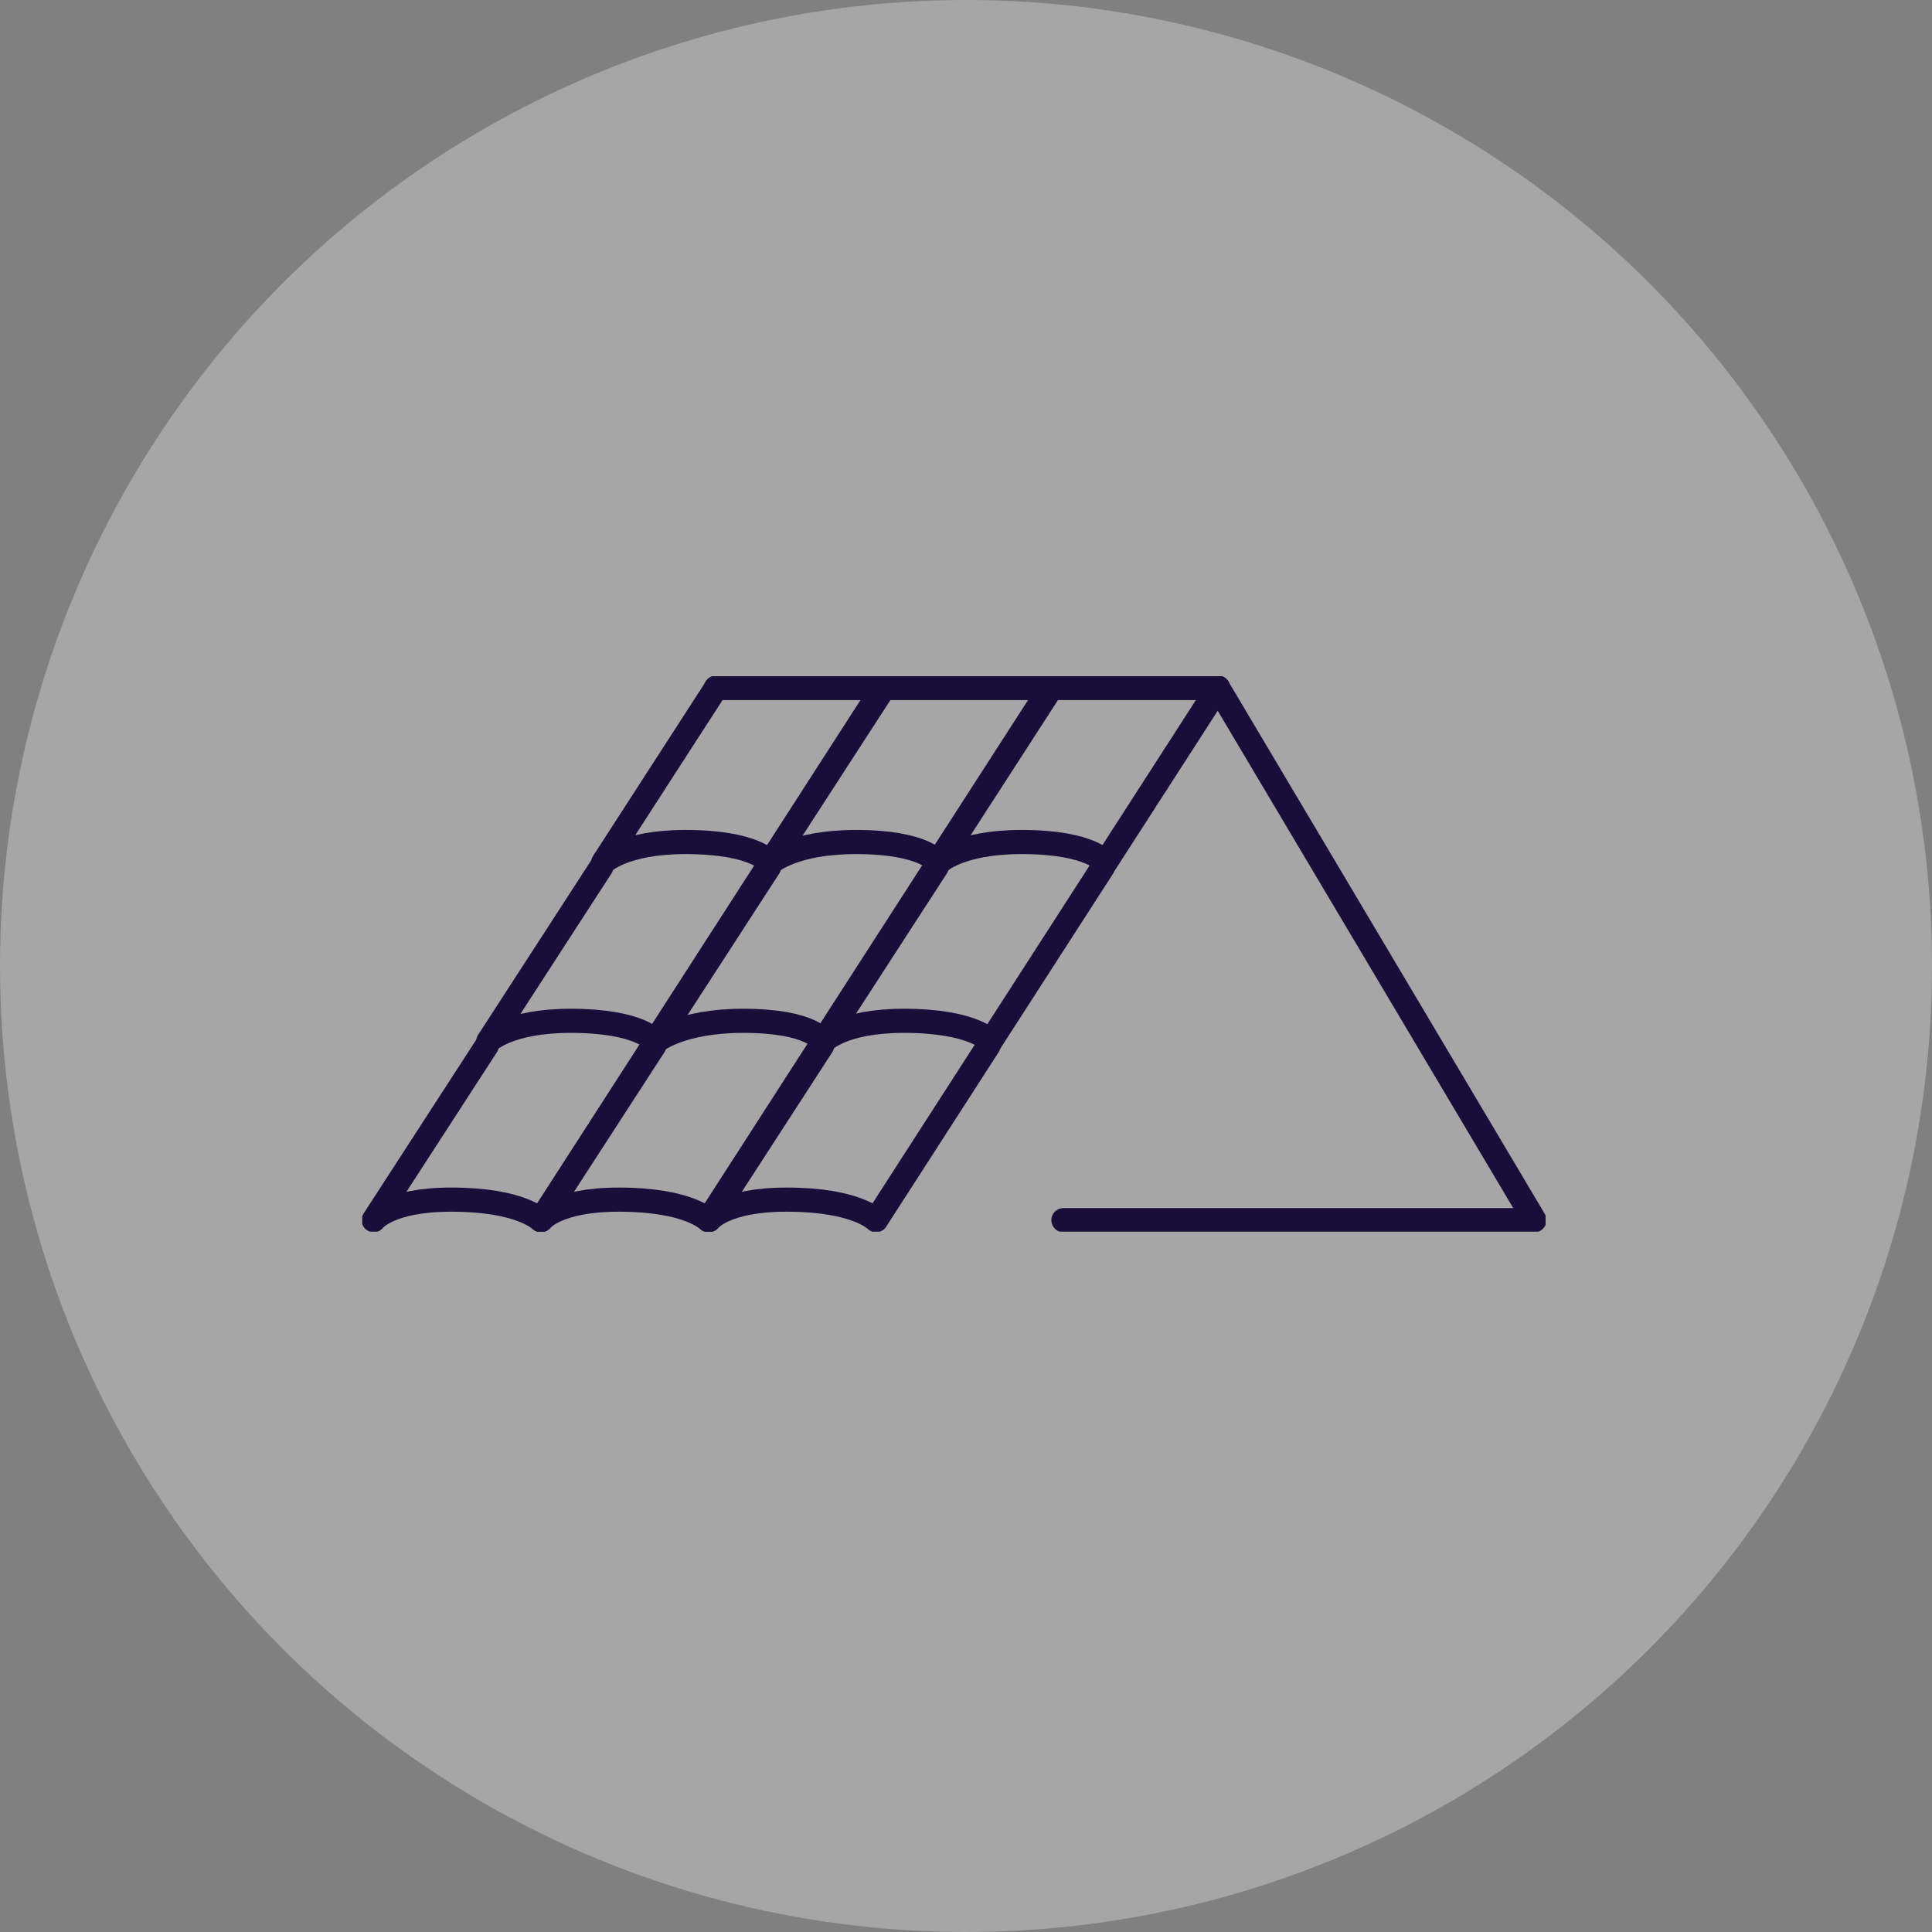 <svg width="80" height="80" viewBox="0 0 80 80" fill="none" xmlns="http://www.w3.org/2000/svg">
<rect x="0" y="0" width="80" height="80" fill="#808080" stroke="none"/>
<circle opacity="0.3" cx="40" cy="40" r="40" fill="white"/>
<g clip-path="url(#clip0_356_140)">
<path d="M36.548 28.488L31.89 35.717C31.89 35.717 31.292 34.866 28.39 34.866C25.799 34.866 24.977 35.717 24.977 35.717L29.648 28.488H36.548Z" stroke="#190E39" stroke-linecap="round" stroke-linejoin="round"/>
<path d="M43.486 28.488L38.827 35.717C38.827 35.717 38.342 34.866 35.44 34.866C32.849 34.866 31.915 35.717 31.915 35.717L36.598 28.488H43.498H43.486Z" stroke="#190E39" stroke-linecap="round" stroke-linejoin="round"/>
<path d="M50.436 28.488L45.778 35.717C45.778 35.717 45.205 34.866 42.303 34.866C39.712 34.866 38.865 35.717 38.865 35.717L43.536 28.488H50.436Z" stroke="#190E39" stroke-linecap="round" stroke-linejoin="round"/>
<path d="M31.79 35.892L27.132 43.12C27.132 43.12 26.534 42.27 23.632 42.27C21.041 42.27 20.219 43.12 20.219 43.12L24.902 35.892" stroke="#190E39" stroke-linecap="round" stroke-linejoin="round"/>
<path d="M38.74 35.892L34.082 43.12C34.082 43.12 33.658 42.27 30.769 42.27C28.178 42.27 27.169 43.12 27.169 43.12L31.852 35.892" stroke="#190E39" stroke-linecap="round" stroke-linejoin="round"/>
<path d="M45.678 35.892L41.02 43.12C41.02 43.12 40.334 42.27 37.432 42.27C34.842 42.27 34.107 43.12 34.107 43.12L38.79 35.892" stroke="#190E39" stroke-linecap="round" stroke-linejoin="round"/>
<path d="M27.044 43.296L22.386 50.525C22.386 50.525 21.589 49.674 18.687 49.674C16.096 49.674 15.473 50.525 15.473 50.525L20.157 43.296" stroke="#190E39" stroke-linecap="round" stroke-linejoin="round"/>
<path d="M33.982 43.296L29.324 50.525C29.324 50.525 28.527 49.674 25.625 49.674C23.034 49.674 22.411 50.525 22.411 50.525L27.094 43.296" stroke="#190E39" stroke-linecap="round" stroke-linejoin="round"/>
<path d="M40.932 43.296L36.274 50.525C36.274 50.525 35.477 49.674 32.575 49.674C29.984 49.674 29.361 50.525 29.361 50.525L34.044 43.296" stroke="#190E39" stroke-linecap="round" stroke-linejoin="round"/>
<path d="M50.436 28.475L63.539 50.525H44.034" stroke="#190E39" stroke-linecap="round" stroke-linejoin="round"/>
<path d="M50.436 28.475H29.648" stroke="#190E39" stroke-linecap="round" stroke-linejoin="round"/>
</g>
<defs>
<clipPath id="clip0_356_140">
<rect width="49" height="23" fill="white" transform="translate(15 28)"/>
</clipPath>
</defs>
</svg>
